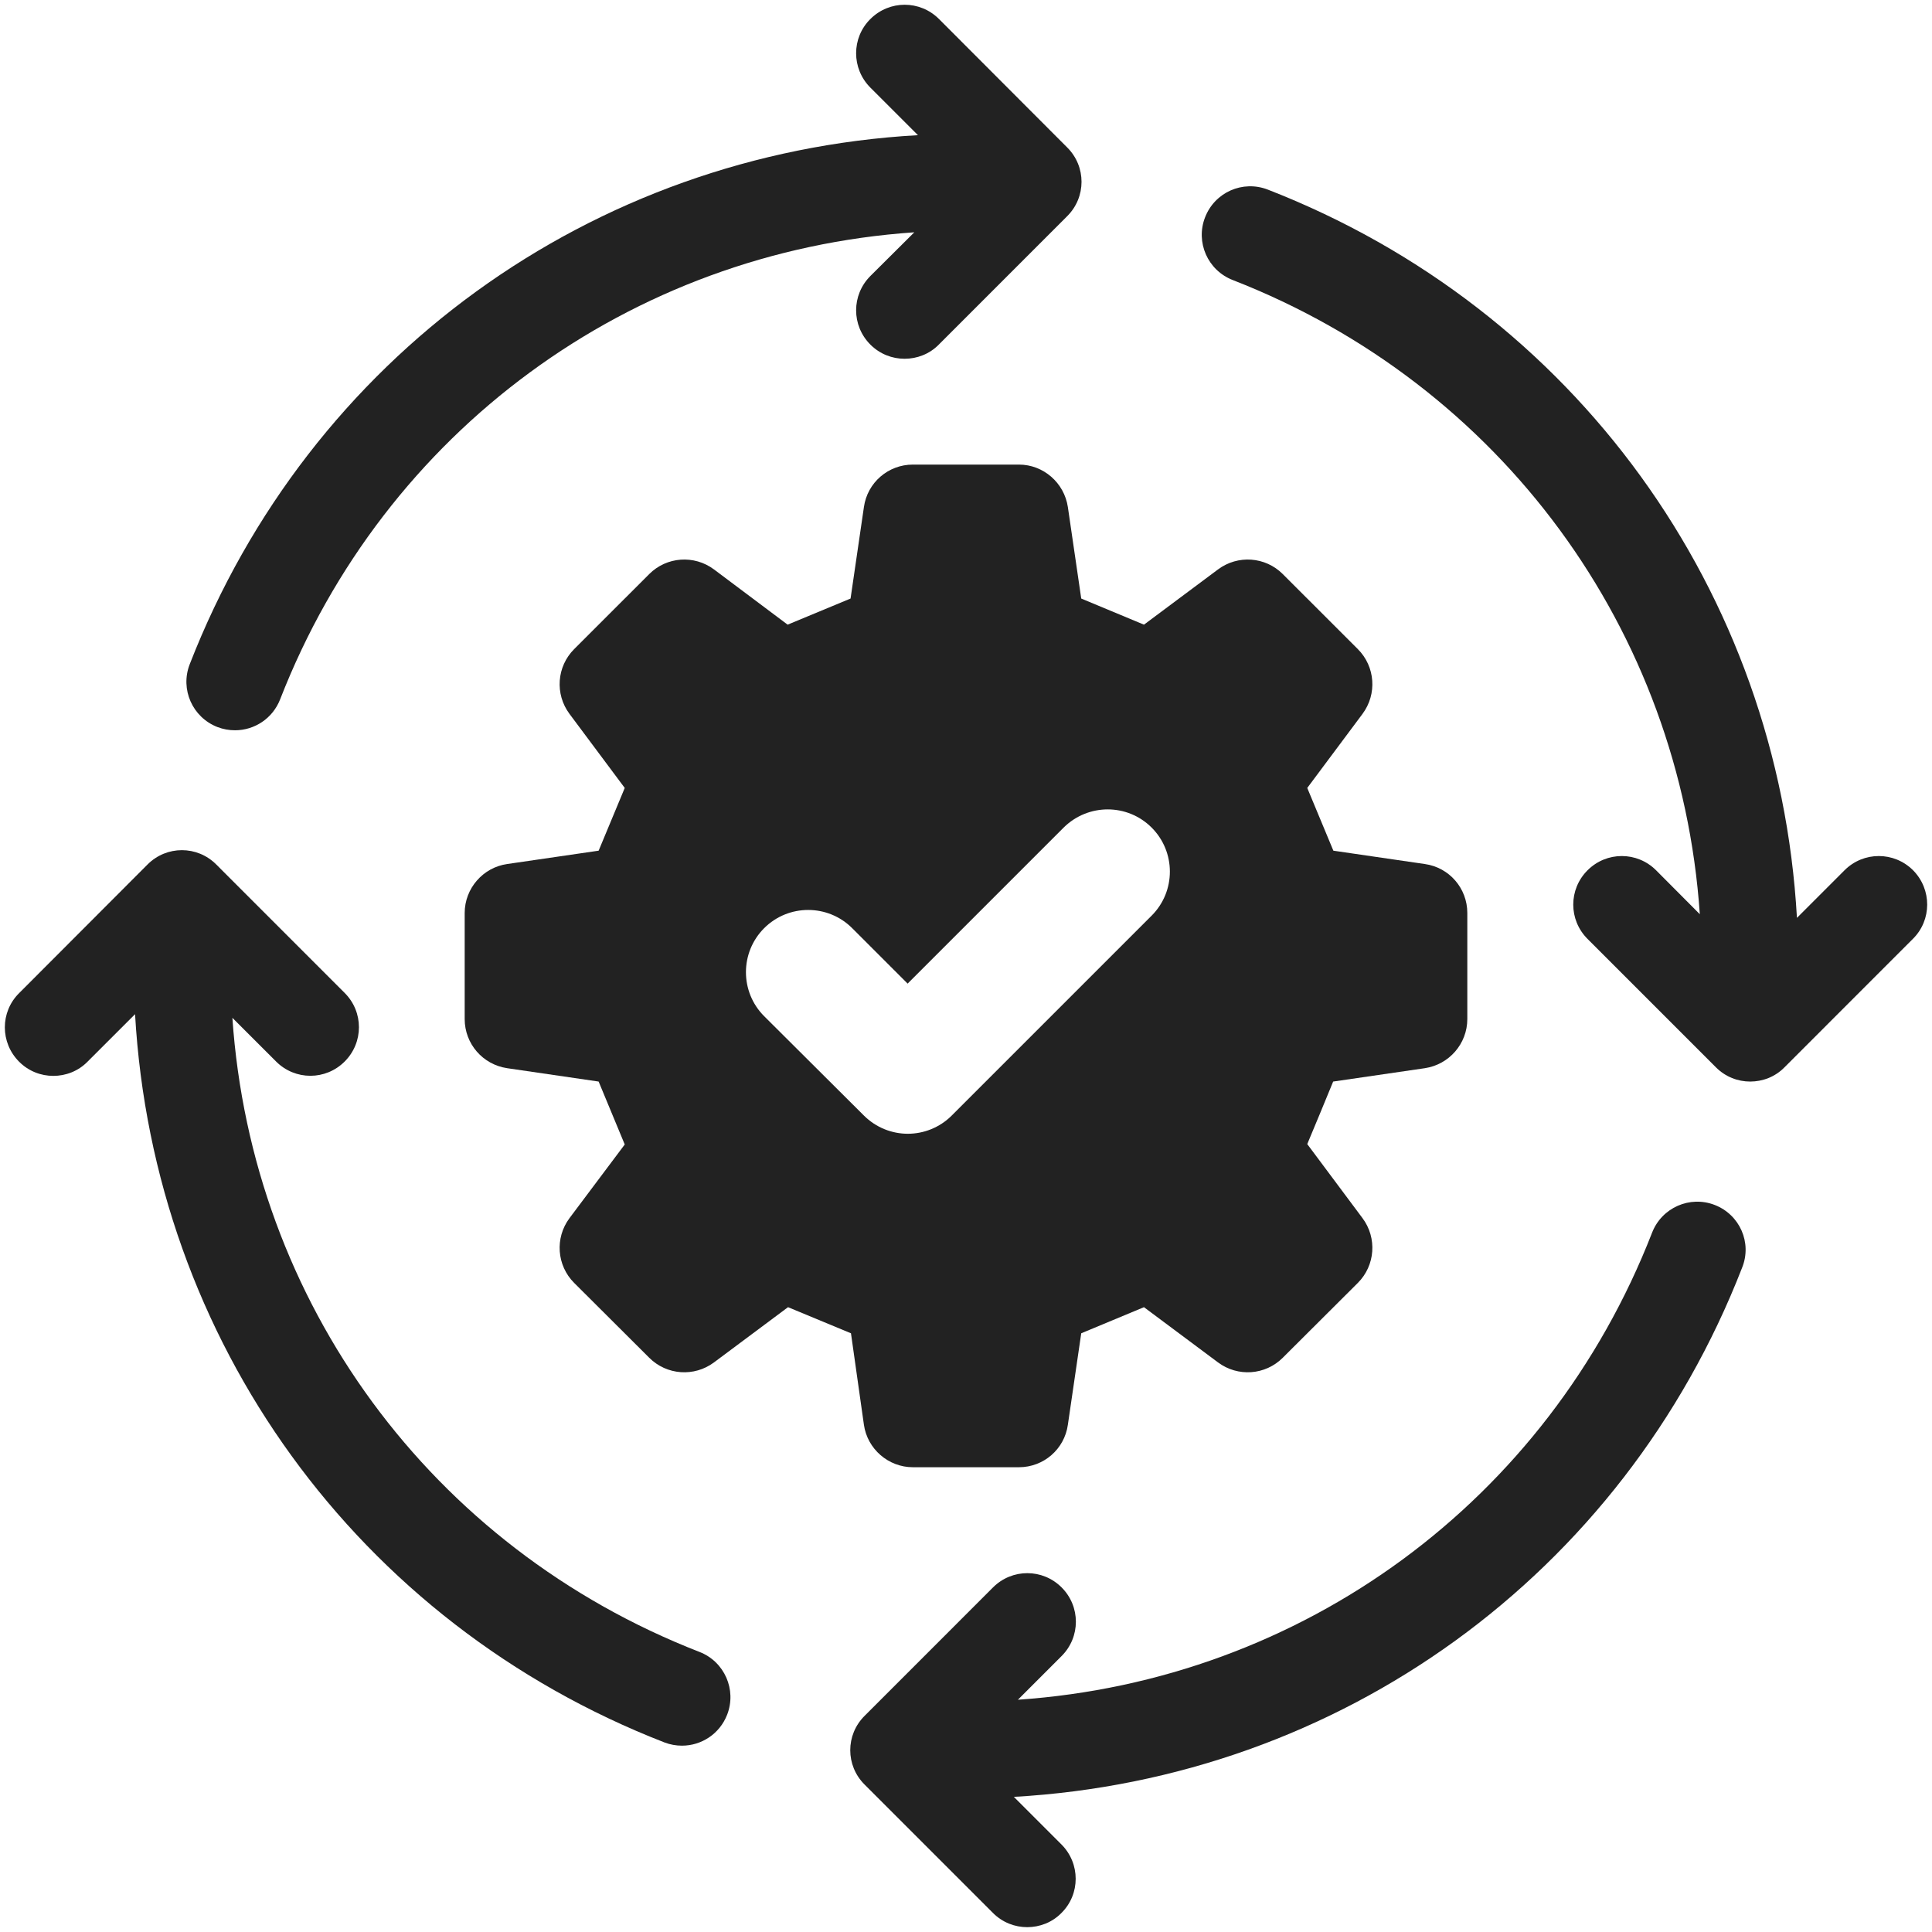 <svg xmlns="http://www.w3.org/2000/svg" xmlns:xlink="http://www.w3.org/1999/xlink" width="500" zoomAndPan="magnify" viewBox="0 0 375 375" height="500" preserveAspectRatio="xMidYMid meet" version="1.0"><defs><clipPath id="fdc268b462"><path d="M 165 233 L 339 233 L 339 374.25 L 165 374.25 Z M 165 233 " clip-rule="nonzero"/></clipPath></defs><g clip-path="url(#fdc268b462)"><path fill="#222222" d="M 332.84 233.887 C 328.008 232.004 322.551 234.398 320.664 239.27 C 300.359 291.426 252.719 326.145 197.574 329.918 L 206.059 321.434 C 209.75 317.742 209.75 311.809 206.059 308.117 C 202.367 304.426 196.434 304.426 192.742 308.117 L 167.805 333.059 C 164.109 336.75 164.109 342.68 167.805 346.371 L 192.742 371.312 C 194.59 373.16 196.984 374.062 199.383 374.062 C 201.777 374.062 204.211 373.16 206.02 371.312 C 209.711 367.66 209.711 361.691 206.02 358 L 196.789 348.77 C 260.062 345.195 314.93 305.723 338.141 246.062 C 340.105 241.191 337.672 235.773 332.84 233.887 Z M 332.84 233.887 " fill-opacity="1" fill-rule="nonzero"/></g><path fill="#222222" d="M 42.199 141.117 C 43.34 141.551 44.477 141.746 45.617 141.746 C 49.387 141.746 52.922 139.469 54.375 135.738 C 74.68 83.617 122.32 48.859 177.465 45.09 L 168.941 53.57 C 165.25 57.266 165.25 63.195 168.941 66.887 C 170.789 68.734 173.184 69.637 175.578 69.637 C 177.977 69.637 180.41 68.734 182.219 66.887 L 207.156 41.945 C 210.848 38.254 210.848 32.324 207.156 28.633 L 182.258 3.691 C 178.566 0 172.633 0 168.941 3.691 C 165.25 7.344 165.25 13.316 168.941 17.008 L 178.172 26.234 C 114.898 29.809 60.031 69.281 36.82 128.941 C 34.934 133.812 37.367 139.234 42.199 141.117 Z M 42.199 141.117 " fill-opacity="1" fill-rule="nonzero"/><path fill="#222222" d="M 135.793 320.648 C 83.598 300.344 48.875 252.699 45.105 197.559 L 53.59 206.039 C 57.281 209.734 63.211 209.734 66.902 206.039 C 70.594 202.348 70.594 196.418 66.902 192.727 L 41.965 167.785 C 38.273 164.094 32.34 164.094 28.648 167.785 L 3.711 192.766 C 0.016 196.418 0.016 202.387 3.711 206.078 C 5.555 207.926 7.949 208.828 10.348 208.828 C 12.742 208.828 15.176 207.926 16.984 206.078 L 26.215 196.852 C 29.828 260.125 69.301 314.992 128.961 338.203 C 130.098 338.637 131.238 338.832 132.375 338.832 C 136.148 338.832 139.684 336.555 141.137 332.824 C 143.02 327.992 140.625 322.531 135.793 320.648 Z M 135.793 320.648 " fill-opacity="1" fill-rule="nonzero"/><path fill="#222222" d="M 371.332 168.926 C 367.637 165.234 361.707 165.234 358.016 168.926 L 348.785 178.156 C 345.211 114.883 305.738 60.012 246.078 36.801 C 241.211 34.918 235.789 37.312 233.902 42.184 C 232.02 47.012 234.414 52.473 239.285 54.359 C 291.402 74.664 326.164 122.305 329.934 177.449 L 321.449 168.926 C 317.758 165.234 311.828 165.234 308.137 168.926 C 304.445 172.617 304.445 178.547 308.137 182.238 L 333.074 207.18 C 334.922 209.027 337.316 209.93 339.715 209.93 C 342.109 209.93 344.543 209.027 346.352 207.18 L 371.289 182.238 C 374.984 178.586 374.984 172.617 371.332 168.926 Z M 371.332 168.926 " fill-opacity="1" fill-rule="nonzero"/><path fill="#222222" d="M 167.684 276.539 C 168.352 281.254 172.438 284.789 177.191 284.789 L 197.77 284.789 C 202.562 284.789 206.609 281.293 207.273 276.539 L 209.867 258.789 C 215.25 256.551 216.664 255.961 222.043 253.723 L 236.418 264.445 C 240.266 267.312 245.609 266.918 248.984 263.539 L 263.559 249.008 C 266.934 245.629 267.328 240.289 264.461 236.441 L 253.738 222.066 C 255.977 216.723 256.566 215.27 258.766 209.93 L 276.559 207.336 C 281.27 206.629 284.805 202.586 284.805 197.793 L 284.805 177.211 C 284.805 172.422 281.309 168.375 276.559 167.707 L 258.805 165.117 C 256.566 159.734 255.977 158.32 253.738 152.941 L 264.461 138.566 C 267.328 134.715 266.934 129.375 263.559 125.996 L 248.984 111.426 C 245.609 108.047 240.266 107.656 236.418 110.523 L 222.043 121.246 C 216.664 119.004 215.25 118.418 209.867 116.176 L 207.273 98.426 C 206.57 93.711 202.523 90.176 197.77 90.176 L 177.191 90.176 C 172.398 90.176 168.352 93.672 167.684 98.426 L 165.094 116.176 C 159.711 118.418 158.258 119.004 152.879 121.246 L 138.582 110.523 C 134.734 107.656 129.391 108.047 126.016 111.426 L 111.441 125.996 C 108.066 129.375 107.672 134.715 110.539 138.566 L 121.262 152.941 C 119.023 158.32 118.434 159.773 116.195 165.117 L 98.441 167.707 C 93.73 168.375 90.195 172.461 90.195 177.211 L 90.195 197.793 C 90.195 202.586 93.691 206.629 98.441 207.336 L 116.195 209.93 C 118.434 215.309 119.023 216.762 121.262 222.145 L 110.539 236.441 C 107.672 240.289 108.066 245.629 111.441 249.008 L 126.016 263.539 C 129.391 266.918 134.734 267.312 138.582 264.445 L 152.957 253.723 C 158.336 255.961 159.789 256.551 165.172 258.789 Z M 148.324 197.242 C 143.609 192.531 143.609 184.871 148.324 180.156 C 153.035 175.445 160.695 175.445 165.406 180.156 L 176.168 190.918 L 206.449 160.637 C 211.203 155.926 218.824 155.926 223.535 160.637 C 228.25 165.352 228.25 173.008 223.535 177.723 L 184.73 216.527 C 182.375 218.883 179.273 220.062 176.207 220.062 C 173.145 220.062 170.043 218.883 167.684 216.527 Z M 148.324 197.242 " fill-opacity="1" fill-rule="nonzero"/></svg>